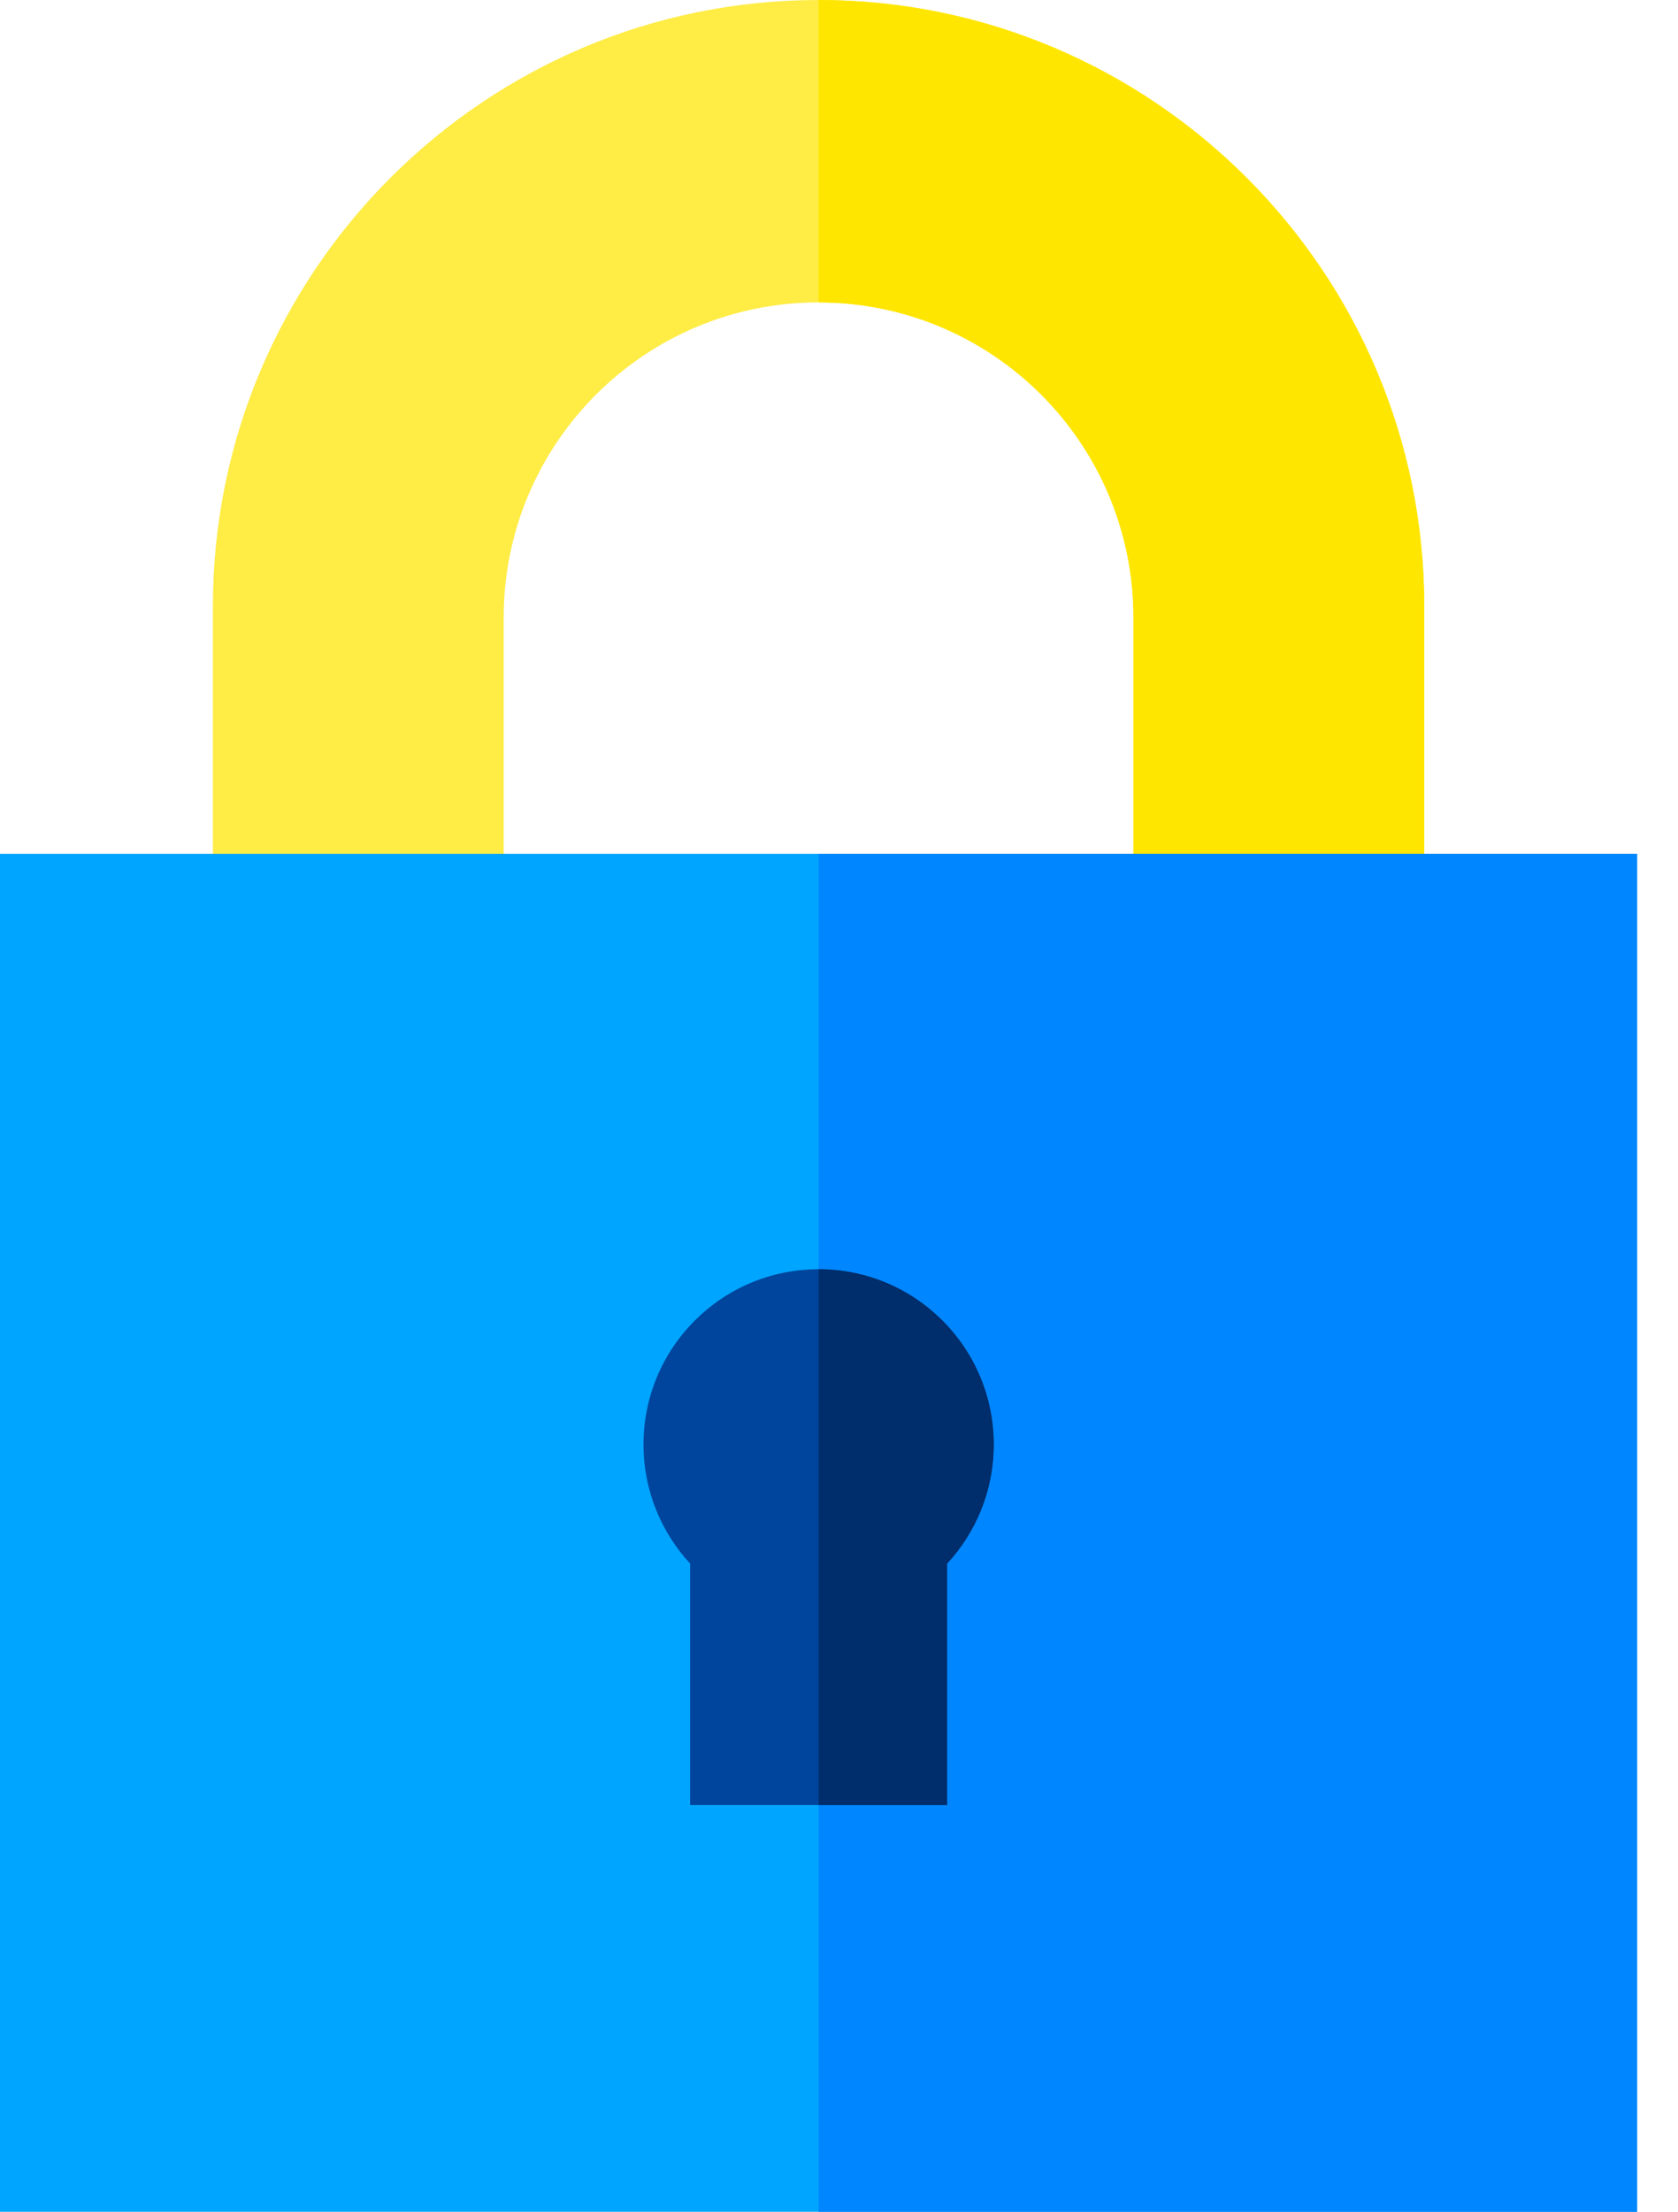 <svg width="41" height="54" viewBox="0 0 41 54" fill="none" xmlns="http://www.w3.org/2000/svg">
<path d="M34.799 14.799V22.427H27.693V15.076C27.693 12.952 26.833 11.028 25.44 9.636C24.048 8.244 22.124 7.383 20 7.383C15.751 7.383 12.307 10.828 12.307 15.076V22.427H5.202V14.799C5.202 6.638 11.84 0 20 0C28.16 0 34.799 6.638 34.799 14.799Z" fill="#FFEC45"/>
<path d="M34.8 14.799V22.427H27.695V15.076C27.695 12.952 26.834 11.028 25.442 9.636C24.05 8.244 22.126 7.383 20.002 7.383V0C28.162 0 34.8 6.638 34.8 14.799Z" fill="#FFE600"/>
<path d="M40.001 20.845H0V54.001H40.001V20.845Z" fill="#00A5FF"/>
<path d="M40.002 20.845H20.002V54.001H40.002V20.845Z" fill="#0087FF"/>
<path d="M24.28 35.267C24.28 36.389 23.848 37.41 23.142 38.174V44.069H16.862V38.174C16.155 37.41 15.723 36.389 15.723 35.267C15.723 32.904 17.638 30.988 20.002 30.988C22.365 30.988 24.28 32.904 24.28 35.267Z" fill="#00459D"/>
<path d="M24.281 35.267C24.281 36.389 23.849 37.41 23.142 38.174V44.069H20.002V30.988C22.366 30.988 24.281 32.904 24.281 35.267Z" fill="#002D6B"/>
</svg>
